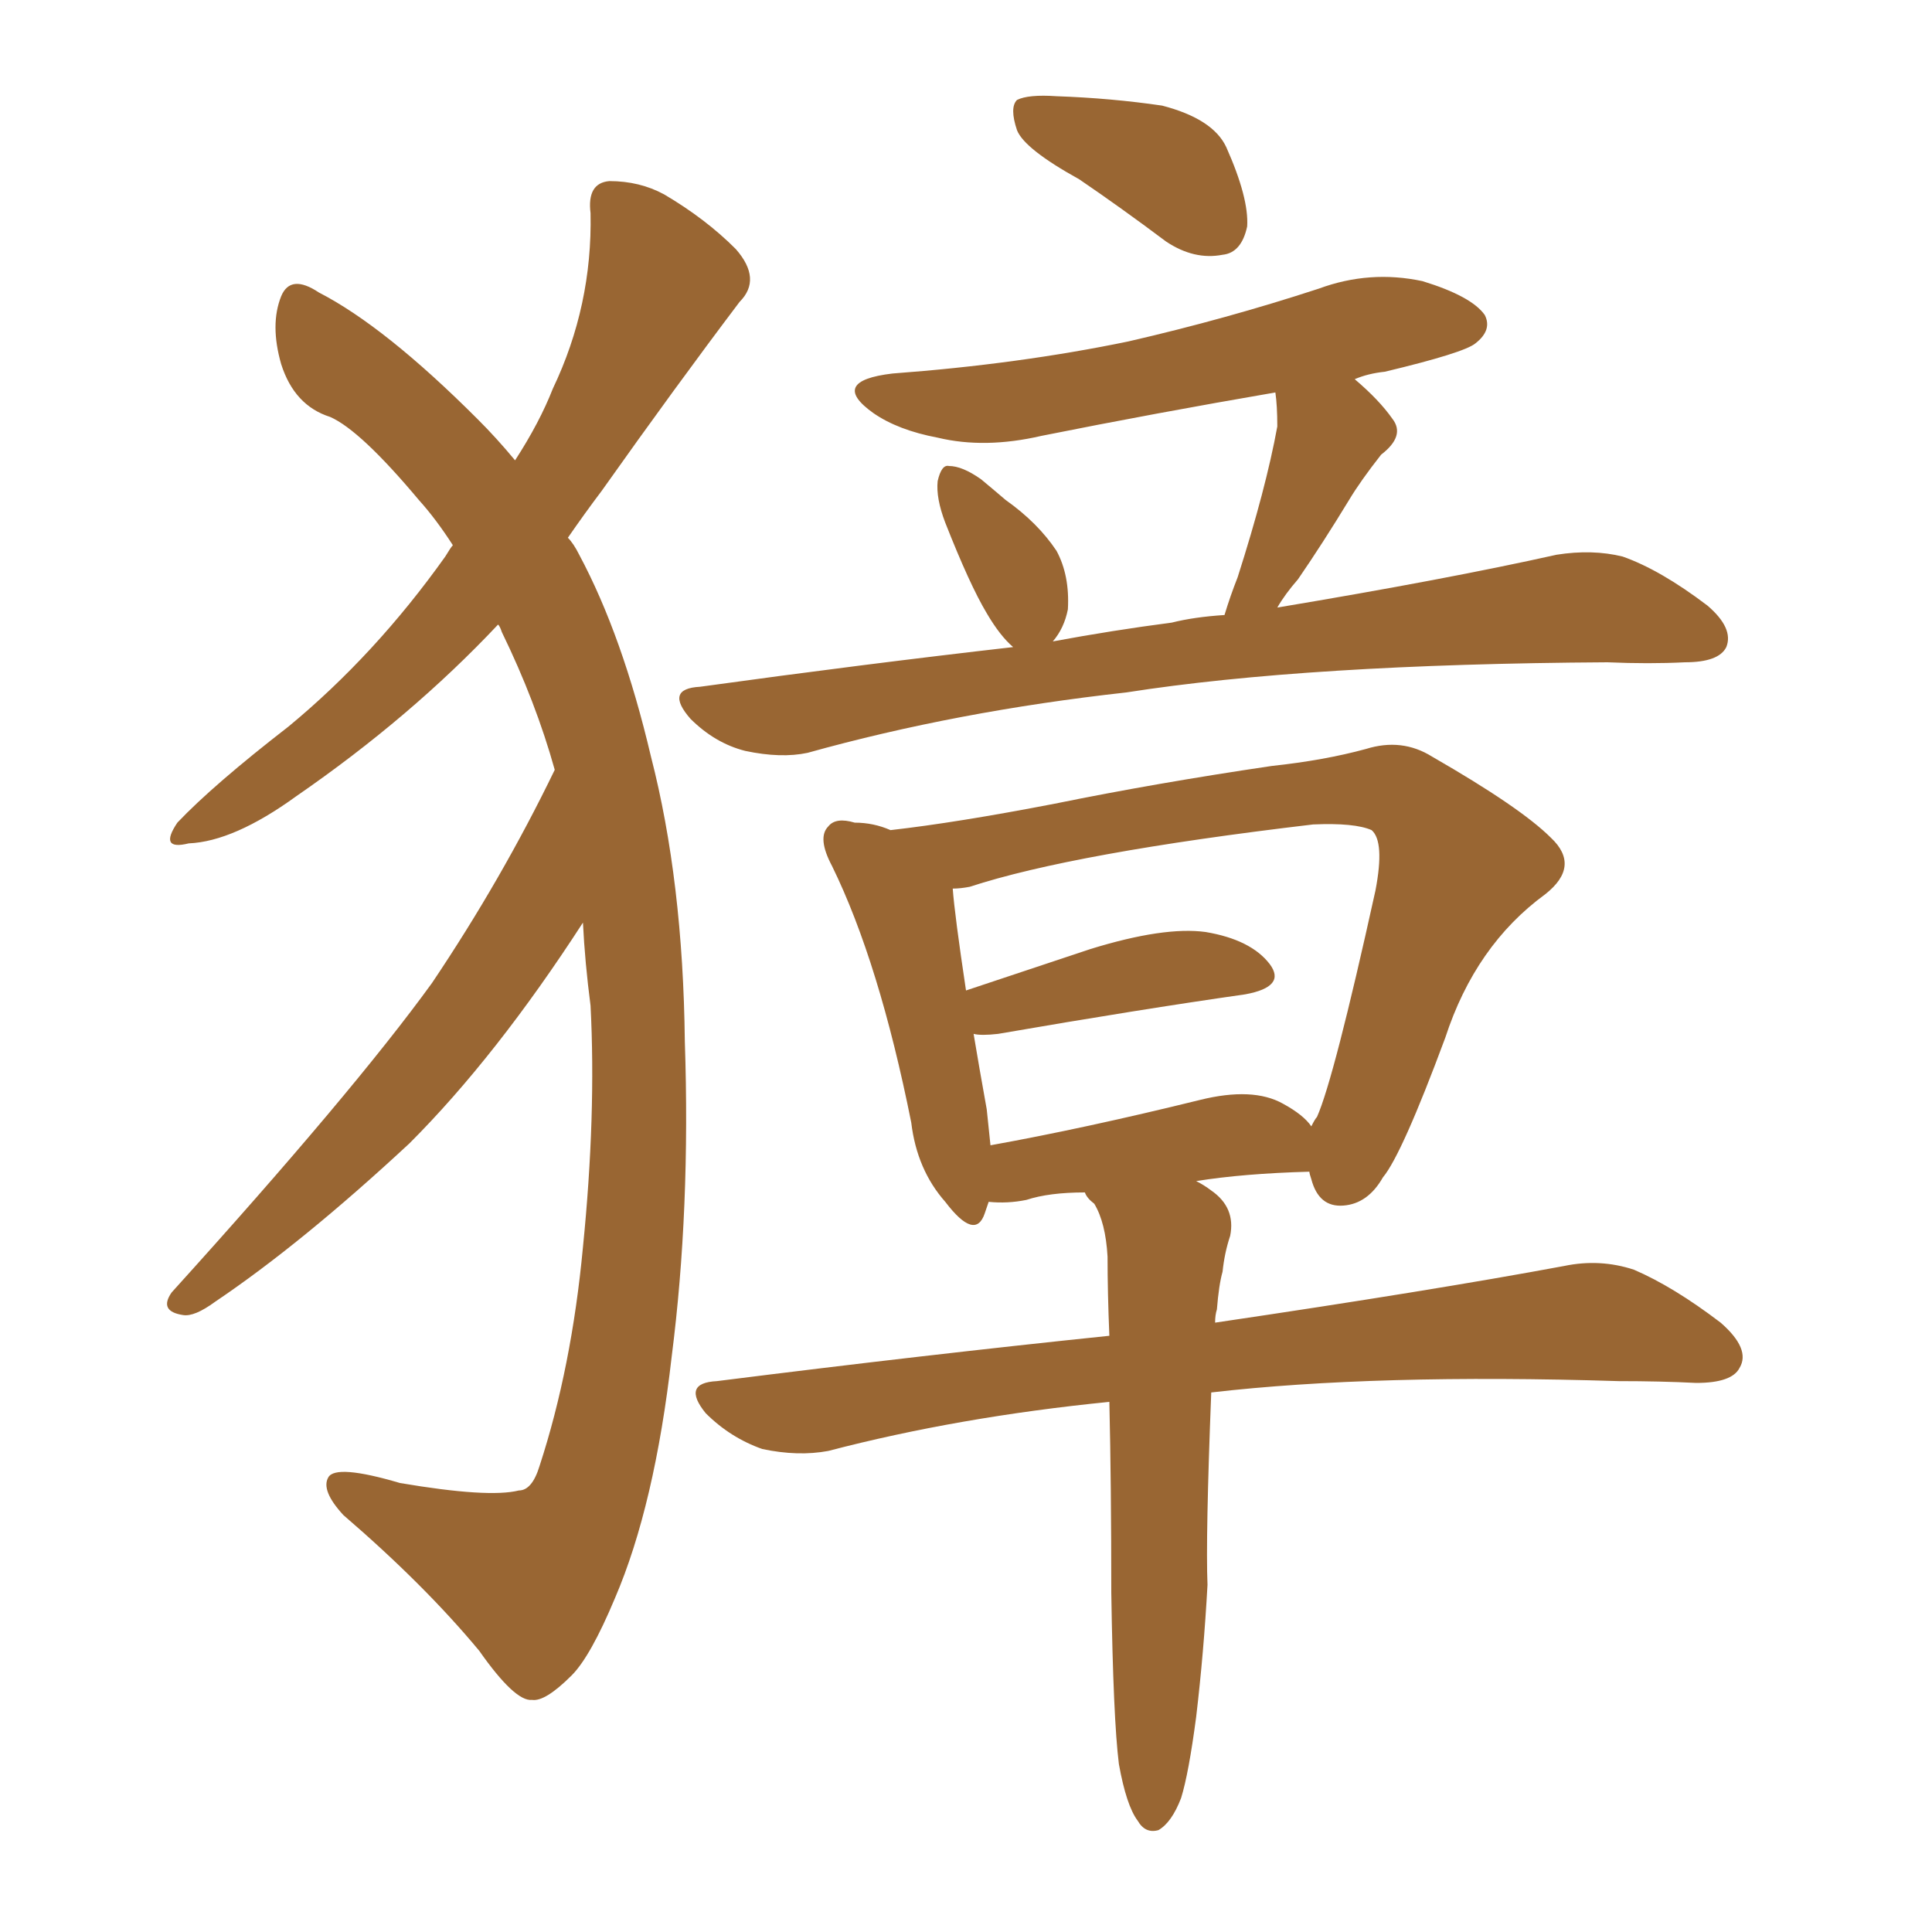 <svg xmlns="http://www.w3.org/2000/svg" xmlns:xlink="http://www.w3.org/1999/xlink" width="150" height="150"><path fill="#996633" padding="10" d="M43.07 59.77L43.07 59.77Q41.60 54.49 38.96 49.07L38.96 49.07Q38.82 48.63 38.67 48.49L38.67 48.49Q31.93 55.66 23.00 61.82L23.00 61.82Q18.16 65.33 14.65 65.48L14.65 65.48Q12.30 66.06 13.77 63.87L13.77 63.87Q16.55 60.94 22.41 56.40L22.41 56.40Q29.15 50.83 34.57 43.21L34.57 43.21Q35.01 42.48 35.16 42.33L35.16 42.33Q33.84 40.28 32.52 38.82L32.52 38.82Q27.98 33.40 25.63 32.37L25.63 32.37Q22.85 31.49 21.83 28.27L21.83 28.27Q20.95 25.20 21.83 23.00L21.83 23.00Q22.56 21.24 24.76 22.71L24.76 22.71Q29.88 25.34 37.06 32.52L37.06 32.52Q38.53 33.98 39.99 35.74L39.99 35.74Q41.89 32.81 42.92 30.18L42.92 30.18Q46.00 23.73 45.85 16.55L45.85 16.55Q45.56 14.21 47.31 14.06L47.31 14.06Q49.66 14.06 51.56 15.09L51.56 15.09Q54.79 16.99 57.13 19.34L57.13 19.34Q59.18 21.68 57.42 23.44L57.42 23.44Q52.44 30.03 46.73 38.09L46.73 38.09Q45.41 39.84 44.09 41.75L44.09 41.75Q44.53 42.19 44.97 43.07L44.97 43.07Q48.34 49.37 50.54 58.74L50.54 58.74Q53.03 68.41 53.17 80.86L53.17 80.86Q53.61 93.90 52.15 105.32L52.15 105.32Q50.83 116.89 47.75 124.07L47.75 124.07Q45.85 128.61 44.38 130.08L44.38 130.08Q42.33 132.13 41.31 131.98L41.31 131.98Q39.99 132.13 37.21 128.17L37.21 128.17Q32.96 123.05 26.66 117.63L26.66 117.63Q24.90 115.72 25.49 114.70L25.49 114.70Q26.07 113.67 31.05 115.14L31.05 115.14Q37.94 116.31 40.28 115.72L40.28 115.72Q41.31 115.72 41.89 113.82L41.89 113.82Q44.38 106.20 45.26 96.83L45.26 96.83Q46.29 86.57 45.85 78.08L45.85 78.08Q45.41 74.71 45.26 71.63L45.26 71.63Q38.53 82.03 31.79 88.77L31.79 88.77Q23.44 96.53 16.70 101.07L16.70 101.07Q15.09 102.25 14.21 102.10L14.21 102.10Q12.30 101.81 13.33 100.34L13.33 100.34Q27.39 84.81 33.54 76.32L33.54 76.32Q38.96 68.26 43.07 59.77ZM83.79 13.92L83.79 13.92Q79.54 11.57 78.96 10.11L78.96 10.11Q78.37 8.35 78.96 7.76L78.96 7.76Q79.83 7.32 82.03 7.47L82.03 7.47Q86.28 7.62 90.23 8.20L90.23 8.20Q94.19 9.23 95.21 11.43L95.21 11.43Q96.97 15.38 96.83 17.58L96.83 17.58Q96.39 19.63 94.92 19.78L94.92 19.78Q92.72 20.21 90.53 18.75L90.53 18.75Q87.01 16.11 83.79 13.92ZM99.17 47.17L99.17 47.17Q112.35 44.97 120.85 43.07L120.85 43.07Q123.63 42.63 125.98 43.21L125.98 43.21Q128.91 44.24 132.57 47.02L132.57 47.02Q134.62 48.78 134.03 50.24L134.03 50.24Q133.45 51.42 130.81 51.42L130.81 51.42Q128.03 51.56 124.80 51.42L124.80 51.42Q101.51 51.56 87.45 53.76L87.45 53.76Q74.27 55.22 62.70 58.45L62.70 58.45Q60.64 58.89 57.86 58.30L57.86 58.30Q55.52 57.71 53.61 55.81L53.61 55.81Q51.56 53.47 54.35 53.32L54.35 53.32Q67.09 51.56 78.66 50.24L78.66 50.24Q77.64 49.37 76.61 47.61L76.61 47.61Q75.29 45.41 73.39 40.58L73.39 40.58Q72.66 38.67 72.80 37.35L72.80 37.35Q73.10 36.04 73.68 36.18L73.68 36.18Q74.71 36.18 76.17 37.21L76.17 37.21Q77.05 37.94 78.08 38.82L78.08 38.82Q80.57 40.58 82.03 42.77L82.03 42.77Q83.06 44.68 82.91 47.31L82.91 47.31Q82.62 48.78 81.74 49.80L81.74 49.80Q86.43 48.93 90.97 48.34L90.97 48.34Q92.72 47.90 95.07 47.75L95.07 47.75Q95.51 46.29 96.09 44.82L96.09 44.82Q98.29 37.94 99.17 33.11L99.17 33.11Q99.17 31.49 99.02 30.47L99.02 30.47Q89.65 32.08 80.86 33.84L80.86 33.84Q76.46 34.86 72.80 33.98L72.80 33.98Q69.73 33.40 67.82 32.08L67.82 32.08Q64.31 29.59 69.29 29.00L69.29 29.00Q79.10 28.27 87.60 26.51L87.60 26.51Q95.21 24.76 102.39 22.41L102.39 22.41Q106.35 20.95 110.45 21.83L110.45 21.83Q114.26 23.00 115.28 24.46L115.28 24.46Q115.87 25.63 114.55 26.66L114.55 26.66Q113.67 27.39 107.52 28.86L107.52 28.86Q106.20 29.00 105.18 29.44L105.18 29.44Q107.08 31.05 108.11 32.52L108.11 32.52Q109.13 33.84 107.23 35.30L107.23 35.30Q105.62 37.35 104.74 38.82L104.74 38.82Q102.69 42.19 100.78 44.97L100.78 44.97Q99.76 46.14 99.17 47.17ZM92.87 133.30L92.87 133.30Q92.29 137.70 91.70 139.60L91.70 139.60Q90.97 141.50 89.94 142.09L89.94 142.09Q88.92 142.38 88.33 141.36L88.33 141.36Q87.45 140.19 86.87 136.96L86.87 136.96Q86.43 133.45 86.28 123.63L86.28 123.63Q86.28 115.14 86.13 108.84L86.13 108.84Q74.41 110.01 64.31 112.65L64.31 112.65Q61.96 113.09 59.18 112.50L59.18 112.50Q56.69 111.62 54.79 109.72L54.79 109.72Q52.88 107.37 55.66 107.23L55.66 107.23Q71.92 105.18 86.13 103.71L86.13 103.71Q85.99 100.34 85.99 97.56L85.99 97.56Q85.84 94.92 84.96 93.46L84.96 93.46Q84.38 93.02 84.23 92.58L84.23 92.58Q81.45 92.58 79.69 93.16L79.69 93.16Q78.22 93.46 76.76 93.31L76.76 93.31Q76.61 93.75 76.46 94.19L76.46 94.19Q75.73 96.39 73.39 93.31L73.39 93.31Q71.19 90.82 70.75 87.16L70.75 87.16Q68.26 74.71 64.60 67.24L64.60 67.24Q63.43 65.04 64.31 64.16L64.31 64.16Q64.89 63.43 66.36 63.87L66.36 63.87Q67.82 63.87 69.14 64.45L69.14 64.45Q74.27 63.87 81.88 62.40L81.88 62.40Q89.79 60.79 98.73 59.47L98.73 59.47Q102.83 59.03 106.05 58.15L106.05 58.15Q108.84 57.28 111.18 58.74L111.18 58.74Q118.07 62.70 120.41 65.04L120.41 65.04Q122.75 67.24 119.97 69.43L119.97 69.43Q114.55 73.39 112.21 80.57L112.21 80.57Q108.84 89.65 107.37 91.41L107.37 91.41Q106.20 93.46 104.30 93.60L104.30 93.60Q102.39 93.75 101.81 91.55L101.81 91.55Q101.66 91.11 101.66 90.97L101.66 90.97Q96.53 91.11 92.87 91.70L92.87 91.70Q93.46 91.99 94.04 92.43L94.04 92.43Q95.95 93.75 95.51 95.95L95.51 95.95Q95.07 97.27 94.92 98.73L94.92 98.73Q94.63 99.76 94.48 101.66L94.48 101.66Q94.34 102.10 94.34 102.69L94.34 102.69Q111.18 100.20 121.44 98.29L121.44 98.29Q124.22 97.71 126.86 98.58L126.86 98.58Q129.93 99.90 133.59 102.69L133.59 102.69Q135.94 104.74 135.06 106.20L135.06 106.20Q134.47 107.37 131.69 107.37L131.69 107.37Q128.91 107.23 125.68 107.23L125.68 107.23Q106.79 106.64 94.04 108.11L94.04 108.11Q93.60 119.38 93.75 123.05L93.75 123.05Q93.46 128.32 92.87 133.30ZM76.61 86.13L76.61 86.13L76.61 86.13Q76.76 87.60 76.90 88.92L76.90 88.92Q84.23 87.60 93.16 85.40L93.16 85.40Q97.27 84.38 99.61 85.69L99.61 85.69Q101.22 86.57 101.81 87.45L101.81 87.45Q102.10 86.87 102.25 86.72L102.25 86.72Q103.56 83.79 106.79 69.14L106.79 69.14Q107.52 65.33 106.49 64.45L106.49 64.45Q105.18 63.87 101.95 64.01L101.95 64.01Q83.35 66.21 75.29 68.85L75.29 68.85Q74.56 68.99 73.97 68.99L73.97 68.99Q74.12 71.04 75 76.90L75 76.90Q79.39 75.44 84.67 73.68L84.67 73.68Q90.38 71.92 93.60 72.36L93.60 72.36Q97.12 72.95 98.58 74.85L98.58 74.85Q99.90 76.61 96.68 77.20L96.68 77.20Q88.48 78.37 77.49 80.27L77.49 80.27Q76.17 80.42 75.59 80.27L75.59 80.27Q76.03 82.91 76.61 86.13Z"/></svg>